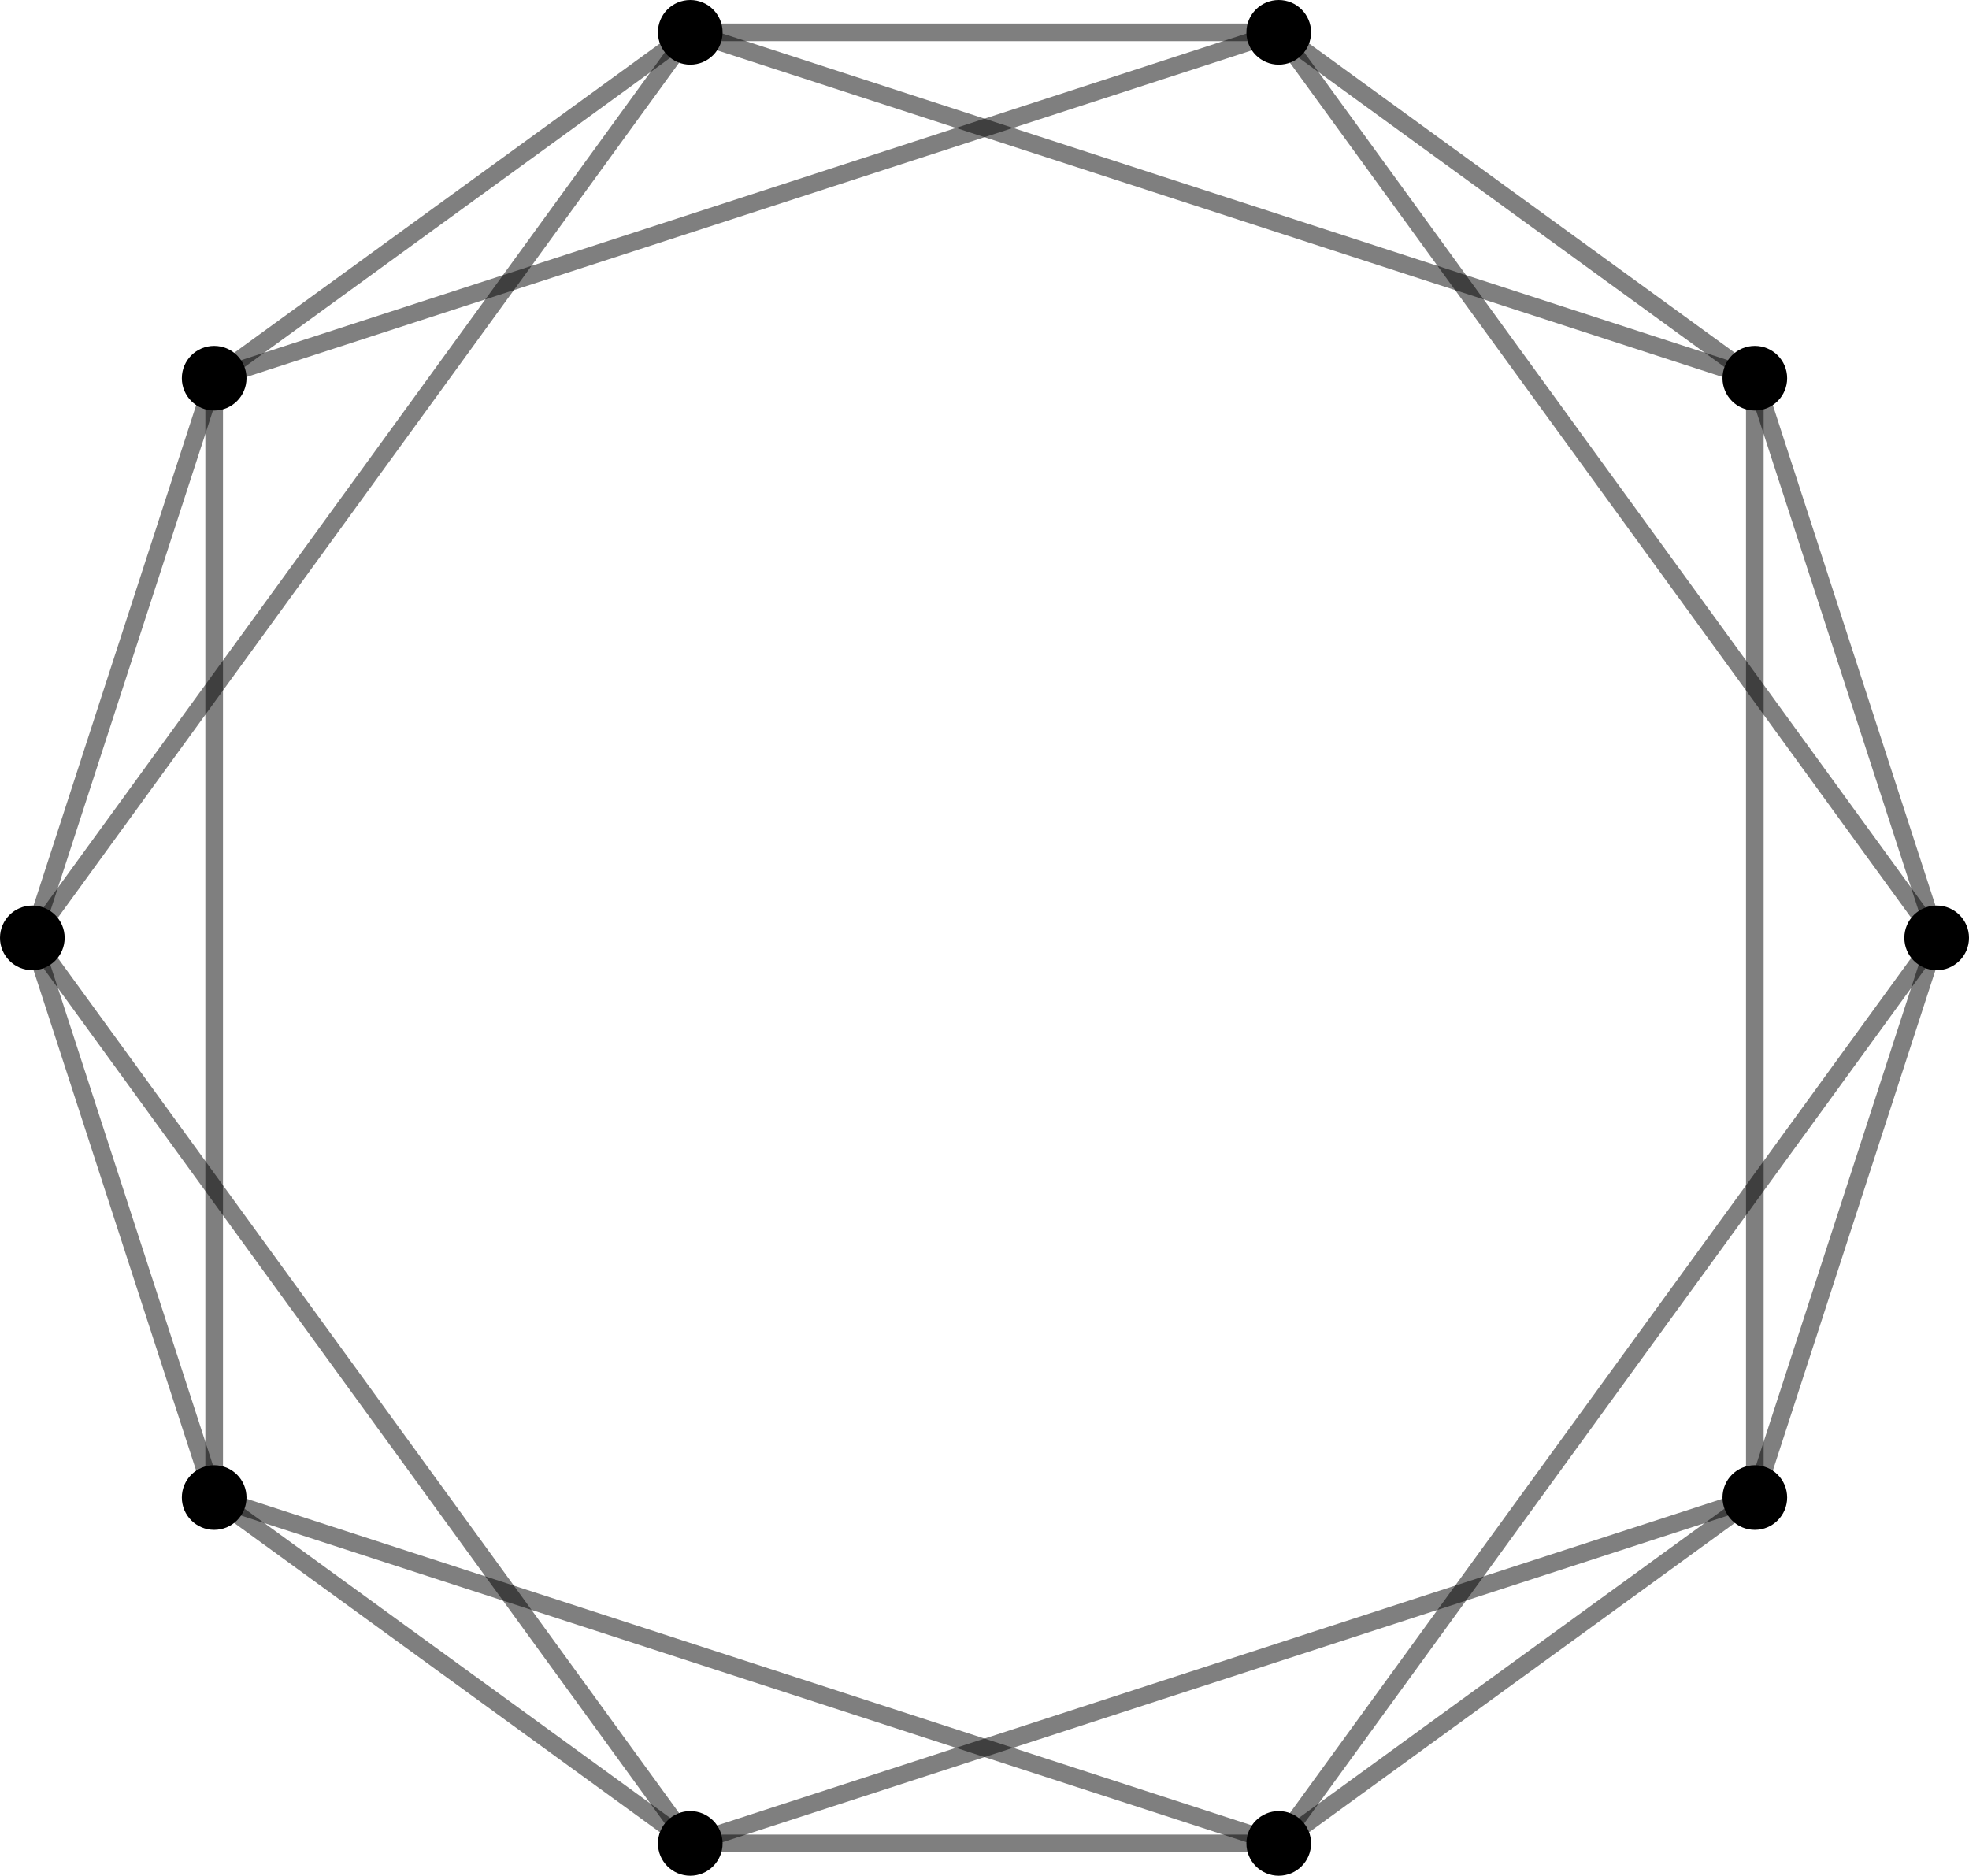 <?xml version="1.0" encoding="UTF-8" standalone="no"?>
<svg
   style="font-style:normal;font-weight:normal;font-size:12px;font-family:Dialog;color-interpolation:auto;fill:#000000;fill-opacity:1;stroke:#000000;stroke-width:1;stroke-linecap:square;stroke-linejoin:miter;stroke-miterlimit:10;stroke-dasharray:none;stroke-dashoffset:0;stroke-opacity:1;color-rendering:auto;image-rendering:auto;shape-rendering:auto;text-rendering:auto"
   width="446.642"
   height="425.5"
   version="1.1"
   id="svg1167"
   sodipodi:docname="Harary4_10.svg"
   inkscape:version="1.2 (dc2aedaf03, 2022-05-15)"
   xmlns:inkscape="http://www.inkscape.org/namespaces/inkscape"
   xmlns:sodipodi="http://sodipodi.sourceforge.net/DTD/sodipodi-0.dtd"
   xmlns="http://www.w3.org/2000/svg"
   xmlns:svg="http://www.w3.org/2000/svg">
  <sodipodi:namedview
     id="namedview1169"
     pagecolor="#ffffff"
     bordercolor="#000000"
     borderopacity="0.25"
     inkscape:showpageshadow="2"
     inkscape:pageopacity="0.0"
     inkscape:pagecheckerboard="0"
     inkscape:deskcolor="#d1d1d1"
     showgrid="false"
     inkscape:zoom="0.94021891"
     inkscape:cx="1027.4203"
     inkscape:cy="177.61821"
     inkscape:window-width="3440"
     inkscape:window-height="1369"
     inkscape:window-x="2728"
     inkscape:window-y="-8"
     inkscape:window-maximized="1"
     inkscape:current-layer="g1083" />
  <!--Generated by the Batik Graphics2D SVG Generator-->
  <defs
     id="genericDefs">
    <defs
       id="defs1">
      <clipPath
         clipPathUnits="userSpaceOnUse"
         id="clipPath1">
        <path
           d="M 0,0 H 910 V 605 H 0 Z"
           id="path1031" />
      </clipPath>
    </defs>
  </defs>
  <g
     style="color-interpolation:linearRGB;fill:#000000;fill-opacity:0.502;stroke:#000000;stroke-width:4;stroke-linecap:butt;stroke-linejoin:round;stroke-opacity:0.502;color-rendering:optimizeQuality;image-rendering:optimizeQuality;text-rendering:geometricPrecision"
     id="g1083"
     transform="translate(-247.679,-78.75)">
    <line
       y2="164.546"
       style="fill:none"
       x1="686.988"
       x2="645.738"
       y1="291.5"
       id="line1043" />
    <line
       y2="86.083"
       style="fill:none"
       x1="686.988"
       x2="537.744"
       y1="291.5"
       id="line1045" />
    <line
       y2="496.917"
       style="fill:none"
       x1="686.988"
       x2="537.744"
       y1="291.5"
       id="line1047" />
    <line
       y2="418.454"
       style="fill:none"
       x1="686.988"
       x2="645.738"
       y1="291.5"
       id="line1049" />
    <line
       y2="86.083"
       style="fill:none"
       x1="645.738"
       x2="537.744"
       y1="164.546"
       id="line1051" />
    <line
       y2="86.083"
       style="fill:none"
       x1="645.738"
       x2="404.256"
       y1="164.546"
       id="line1053" />
    <line
       y2="418.454"
       style="fill:none"
       x1="645.738"
       x2="645.738"
       y1="164.546"
       id="line1055" />
    <line
       y2="86.083"
       style="fill:none"
       x1="537.744"
       x2="404.256"
       y1="86.083"
       id="line1057" />
    <line
       y2="164.546"
       style="fill:none"
       x1="537.744"
       x2="296.262"
       y1="86.083"
       id="line1059" />
    <line
       y2="164.546"
       style="fill:none"
       x1="404.256"
       x2="296.262"
       y1="86.083"
       id="line1061" />
    <line
       y2="291.5"
       style="fill:none"
       x1="404.256"
       x2="255.012"
       y1="86.083"
       id="line1063" />
    <line
       y2="291.5"
       style="fill:none"
       x1="296.262"
       x2="255.012"
       y1="164.546"
       id="line1065" />
    <line
       y2="418.454"
       style="fill:none"
       x1="296.262"
       x2="296.262"
       y1="164.546"
       id="line1067" />
    <line
       y2="418.454"
       style="fill:none"
       x1="255.012"
       x2="296.262"
       y1="291.5"
       id="line1069" />
    <line
       y2="496.917"
       style="fill:none"
       x1="255.012"
       x2="404.256"
       y1="291.5"
       id="line1071" />
    <line
       y2="496.917"
       style="fill:none"
       x1="296.262"
       x2="404.256"
       y1="418.454"
       id="line1073" />
    <line
       y2="496.917"
       style="fill:none"
       x1="296.262"
       x2="537.744"
       y1="418.454"
       id="line1075" />
    <line
       y2="496.917"
       style="fill:none"
       x1="404.256"
       x2="537.744"
       y1="496.917"
       id="line1077" />
    <line
       y2="418.454"
       style="fill:none"
       x1="404.256"
       x2="645.738"
       y1="496.917"
       id="line1079" />
    <line
       y2="418.454"
       style="fill:none"
       x1="537.744"
       x2="645.738"
       y1="496.917"
       id="line1081" />
  </g>
  <g
     style="color-interpolation:linearRGB;color-rendering:optimizeQuality;image-rendering:optimizeQuality;text-rendering:geometricPrecision"
     transform="translate(439.309,212.75)"
     id="g1087">
    <circle
       r="6.667"
       style="stroke:none"
       cx="0"
       cy="0"
       id="circle1085" />
  </g>
  <g
     transform="translate(439.309,212.75)"
     style="color-interpolation:linearRGB;stroke-width:4;stroke-linecap:butt;stroke-linejoin:round;color-rendering:optimizeQuality;image-rendering:optimizeQuality;text-rendering:geometricPrecision"
     id="g1091">
    <path
       style="stroke:none"
       d="m 0,-6 c 3.314,0 6,2.686 6,6 V 0 C 6,3.314 3.314,6 0,6 -3.314,6 -6,3.314 -6,0 c 0,-3.314 2.686,-6 6,-6 z m 0,-1.333 c -4.05,0 -7.333,3.283 -7.333,7.333 0,4.05 3.283,7.333 7.333,7.333 C 4.05,7.333 7.333,4.05 7.333,0 V 0 C 7.333,-4.05 4.05,-7.333 0,-7.333 Z"
       id="path1089" />
  </g>
  <g
     style="color-interpolation:linearRGB;color-rendering:optimizeQuality;image-rendering:optimizeQuality;text-rendering:geometricPrecision"
     transform="translate(398.059,85.796)"
     id="g1095">
    <circle
       r="6.667"
       style="stroke:none"
       cx="0"
       cy="0"
       id="circle1093" />
  </g>
  <g
     transform="translate(398.059,85.796)"
     style="color-interpolation:linearRGB;stroke-width:4;stroke-linecap:butt;stroke-linejoin:round;color-rendering:optimizeQuality;image-rendering:optimizeQuality;text-rendering:geometricPrecision"
     id="g1099">
    <path
       style="stroke:none"
       d="m 0,-6 c 3.314,0 6,2.686 6,6 V 0 C 6,3.314 3.314,6 0,6 -3.314,6 -6,3.314 -6,0 c 0,-3.314 2.686,-6 6,-6 z m 0,-1.333 c -4.05,0 -7.333,3.283 -7.333,7.333 0,4.05 3.283,7.333 7.333,7.333 C 4.05,7.333 7.333,4.05 7.333,0 V 0 C 7.333,-4.05 4.05,-7.333 0,-7.333 Z"
       id="path1097" />
  </g>
  <g
     style="color-interpolation:linearRGB;color-rendering:optimizeQuality;image-rendering:optimizeQuality;text-rendering:geometricPrecision"
     transform="translate(290.065,7.333)"
     id="g1103">
    <circle
       r="6.667"
       style="stroke:none"
       cx="0"
       cy="0"
       id="circle1101" />
  </g>
  <g
     transform="translate(290.065,7.333)"
     style="color-interpolation:linearRGB;stroke-width:4;stroke-linecap:butt;stroke-linejoin:round;color-rendering:optimizeQuality;image-rendering:optimizeQuality;text-rendering:geometricPrecision"
     id="g1107">
    <path
       style="stroke:none"
       d="m 0,-6 c 3.314,0 6,2.686 6,6 V 0 C 6,3.314 3.314,6 0,6 -3.314,6 -6,3.314 -6,0 c 0,-3.314 2.686,-6 6,-6 z m 0,-1.333 c -4.05,0 -7.333,3.283 -7.333,7.333 0,4.05 3.283,7.333 7.333,7.333 C 4.05,7.333 7.333,4.05 7.333,0 V 0 C 7.333,-4.05 4.05,-7.333 0,-7.333 Z"
       id="path1105" />
  </g>
  <g
     style="color-interpolation:linearRGB;color-rendering:optimizeQuality;image-rendering:optimizeQuality;text-rendering:geometricPrecision"
     transform="translate(156.577,7.333)"
     id="g1111">
    <circle
       r="6.667"
       style="stroke:none"
       cx="0"
       cy="0"
       id="circle1109" />
  </g>
  <g
     transform="translate(156.577,7.333)"
     style="color-interpolation:linearRGB;stroke-width:4;stroke-linecap:butt;stroke-linejoin:round;color-rendering:optimizeQuality;image-rendering:optimizeQuality;text-rendering:geometricPrecision"
     id="g1115">
    <path
       style="stroke:none"
       d="m 0,-6 c 3.314,0 6,2.686 6,6 V 0 C 6,3.314 3.314,6 0,6 -3.314,6 -6,3.314 -6,0 c 0,-3.314 2.686,-6 6,-6 z m 0,-1.333 c -4.05,0 -7.333,3.283 -7.333,7.333 0,4.05 3.283,7.333 7.333,7.333 C 4.05,7.333 7.333,4.05 7.333,0 V 0 C 7.333,-4.05 4.05,-7.333 0,-7.333 Z"
       id="path1113" />
  </g>
  <g
     style="color-interpolation:linearRGB;color-rendering:optimizeQuality;image-rendering:optimizeQuality;text-rendering:geometricPrecision"
     transform="translate(48.583,85.796)"
     id="g1119">
    <circle
       r="6.667"
       style="stroke:none"
       cx="0"
       cy="0"
       id="circle1117" />
  </g>
  <g
     transform="translate(48.583,85.796)"
     style="color-interpolation:linearRGB;stroke-width:4;stroke-linecap:butt;stroke-linejoin:round;color-rendering:optimizeQuality;image-rendering:optimizeQuality;text-rendering:geometricPrecision"
     id="g1123">
    <path
       style="stroke:none"
       d="m 0,-6 c 3.314,0 6,2.686 6,6 V 0 C 6,3.314 3.314,6 0,6 -3.314,6 -6,3.314 -6,0 c 0,-3.314 2.686,-6 6,-6 z m 0,-1.333 c -4.05,0 -7.333,3.283 -7.333,7.333 0,4.05 3.283,7.333 7.333,7.333 C 4.05,7.333 7.333,4.05 7.333,0 V 0 C 7.333,-4.05 4.05,-7.333 0,-7.333 Z"
       id="path1121" />
  </g>
  <g
     style="color-interpolation:linearRGB;color-rendering:optimizeQuality;image-rendering:optimizeQuality;text-rendering:geometricPrecision"
     transform="translate(7.333,212.75)"
     id="g1127">
    <circle
       r="6.667"
       style="stroke:none"
       cx="0"
       cy="0"
       id="circle1125" />
  </g>
  <g
     transform="translate(7.333,212.75)"
     style="color-interpolation:linearRGB;stroke-width:4;stroke-linecap:butt;stroke-linejoin:round;color-rendering:optimizeQuality;image-rendering:optimizeQuality;text-rendering:geometricPrecision"
     id="g1131">
    <path
       style="stroke:none"
       d="m 0,-6 c 3.314,0 6,2.686 6,6 V 0 C 6,3.314 3.314,6 0,6 -3.314,6 -6,3.314 -6,0 c 0,-3.314 2.686,-6 6,-6 z m 0,-1.333 c -4.05,0 -7.333,3.283 -7.333,7.333 0,4.05 3.283,7.333 7.333,7.333 C 4.05,7.333 7.333,4.05 7.333,0 V 0 C 7.333,-4.05 4.05,-7.333 0,-7.333 Z"
       id="path1129" />
  </g>
  <g
     style="color-interpolation:linearRGB;color-rendering:optimizeQuality;image-rendering:optimizeQuality;text-rendering:geometricPrecision"
     transform="translate(48.583,339.704)"
     id="g1135">
    <circle
       r="6.667"
       style="stroke:none"
       cx="0"
       cy="0"
       id="circle1133" />
  </g>
  <g
     transform="translate(48.583,339.704)"
     style="color-interpolation:linearRGB;stroke-width:4;stroke-linecap:butt;stroke-linejoin:round;color-rendering:optimizeQuality;image-rendering:optimizeQuality;text-rendering:geometricPrecision"
     id="g1139">
    <path
       style="stroke:none"
       d="m 0,-6 c 3.314,0 6,2.686 6,6 V 0 C 6,3.314 3.314,6 0,6 -3.314,6 -6,3.314 -6,0 c 0,-3.314 2.686,-6 6,-6 z m 0,-1.333 c -4.05,0 -7.333,3.283 -7.333,7.333 0,4.05 3.283,7.333 7.333,7.333 C 4.05,7.333 7.333,4.05 7.333,0 V 0 C 7.333,-4.05 4.05,-7.333 0,-7.333 Z"
       id="path1137" />
  </g>
  <g
     style="color-interpolation:linearRGB;color-rendering:optimizeQuality;image-rendering:optimizeQuality;text-rendering:geometricPrecision"
     transform="translate(156.577,418.167)"
     id="g1143">
    <circle
       r="6.667"
       style="stroke:none"
       cx="0"
       cy="0"
       id="circle1141" />
  </g>
  <g
     transform="translate(156.577,418.167)"
     style="color-interpolation:linearRGB;stroke-width:4;stroke-linecap:butt;stroke-linejoin:round;color-rendering:optimizeQuality;image-rendering:optimizeQuality;text-rendering:geometricPrecision"
     id="g1147">
    <path
       style="stroke:none"
       d="m 0,-6 c 3.314,0 6,2.686 6,6 V 0 C 6,3.314 3.314,6 0,6 -3.314,6 -6,3.314 -6,0 c 0,-3.314 2.686,-6 6,-6 z m 0,-1.333 c -4.05,0 -7.333,3.283 -7.333,7.333 0,4.05 3.283,7.333 7.333,7.333 C 4.05,7.333 7.333,4.05 7.333,0 V 0 C 7.333,-4.05 4.05,-7.333 0,-7.333 Z"
       id="path1145" />
  </g>
  <g
     style="color-interpolation:linearRGB;color-rendering:optimizeQuality;image-rendering:optimizeQuality;text-rendering:geometricPrecision"
     transform="translate(290.065,418.167)"
     id="g1151">
    <circle
       r="6.667"
       style="stroke:none"
       cx="0"
       cy="0"
       id="circle1149" />
  </g>
  <g
     transform="translate(290.065,418.167)"
     style="color-interpolation:linearRGB;stroke-width:4;stroke-linecap:butt;stroke-linejoin:round;color-rendering:optimizeQuality;image-rendering:optimizeQuality;text-rendering:geometricPrecision"
     id="g1155">
    <path
       style="stroke:none"
       d="m 0,-6 c 3.314,0 6,2.686 6,6 V 0 C 6,3.314 3.314,6 0,6 -3.314,6 -6,3.314 -6,0 c 0,-3.314 2.686,-6 6,-6 z m 0,-1.333 c -4.05,0 -7.333,3.283 -7.333,7.333 0,4.05 3.283,7.333 7.333,7.333 C 4.05,7.333 7.333,4.05 7.333,0 V 0 C 7.333,-4.05 4.05,-7.333 0,-7.333 Z"
       id="path1153" />
  </g>
  <g
     style="color-interpolation:linearRGB;color-rendering:optimizeQuality;image-rendering:optimizeQuality;text-rendering:geometricPrecision"
     transform="translate(398.059,339.704)"
     id="g1159">
    <circle
       r="6.667"
       style="stroke:none"
       cx="0"
       cy="0"
       id="circle1157" />
  </g>
  <g
     transform="translate(398.059,339.704)"
     style="color-interpolation:linearRGB;stroke-width:4;stroke-linecap:butt;stroke-linejoin:round;color-rendering:optimizeQuality;image-rendering:optimizeQuality;text-rendering:geometricPrecision"
     id="g1163">
    <path
       style="stroke:none"
       d="m 0,-6 c 3.314,0 6,2.686 6,6 V 0 C 6,3.314 3.314,6 0,6 -3.314,6 -6,3.314 -6,0 c 0,-3.314 2.686,-6 6,-6 z m 0,-1.333 c -4.05,0 -7.333,3.283 -7.333,7.333 0,4.05 3.283,7.333 7.333,7.333 C 4.05,7.333 7.333,4.05 7.333,0 V 0 C 7.333,-4.05 4.05,-7.333 0,-7.333 Z"
       id="path1161" />
  </g>
</svg>
